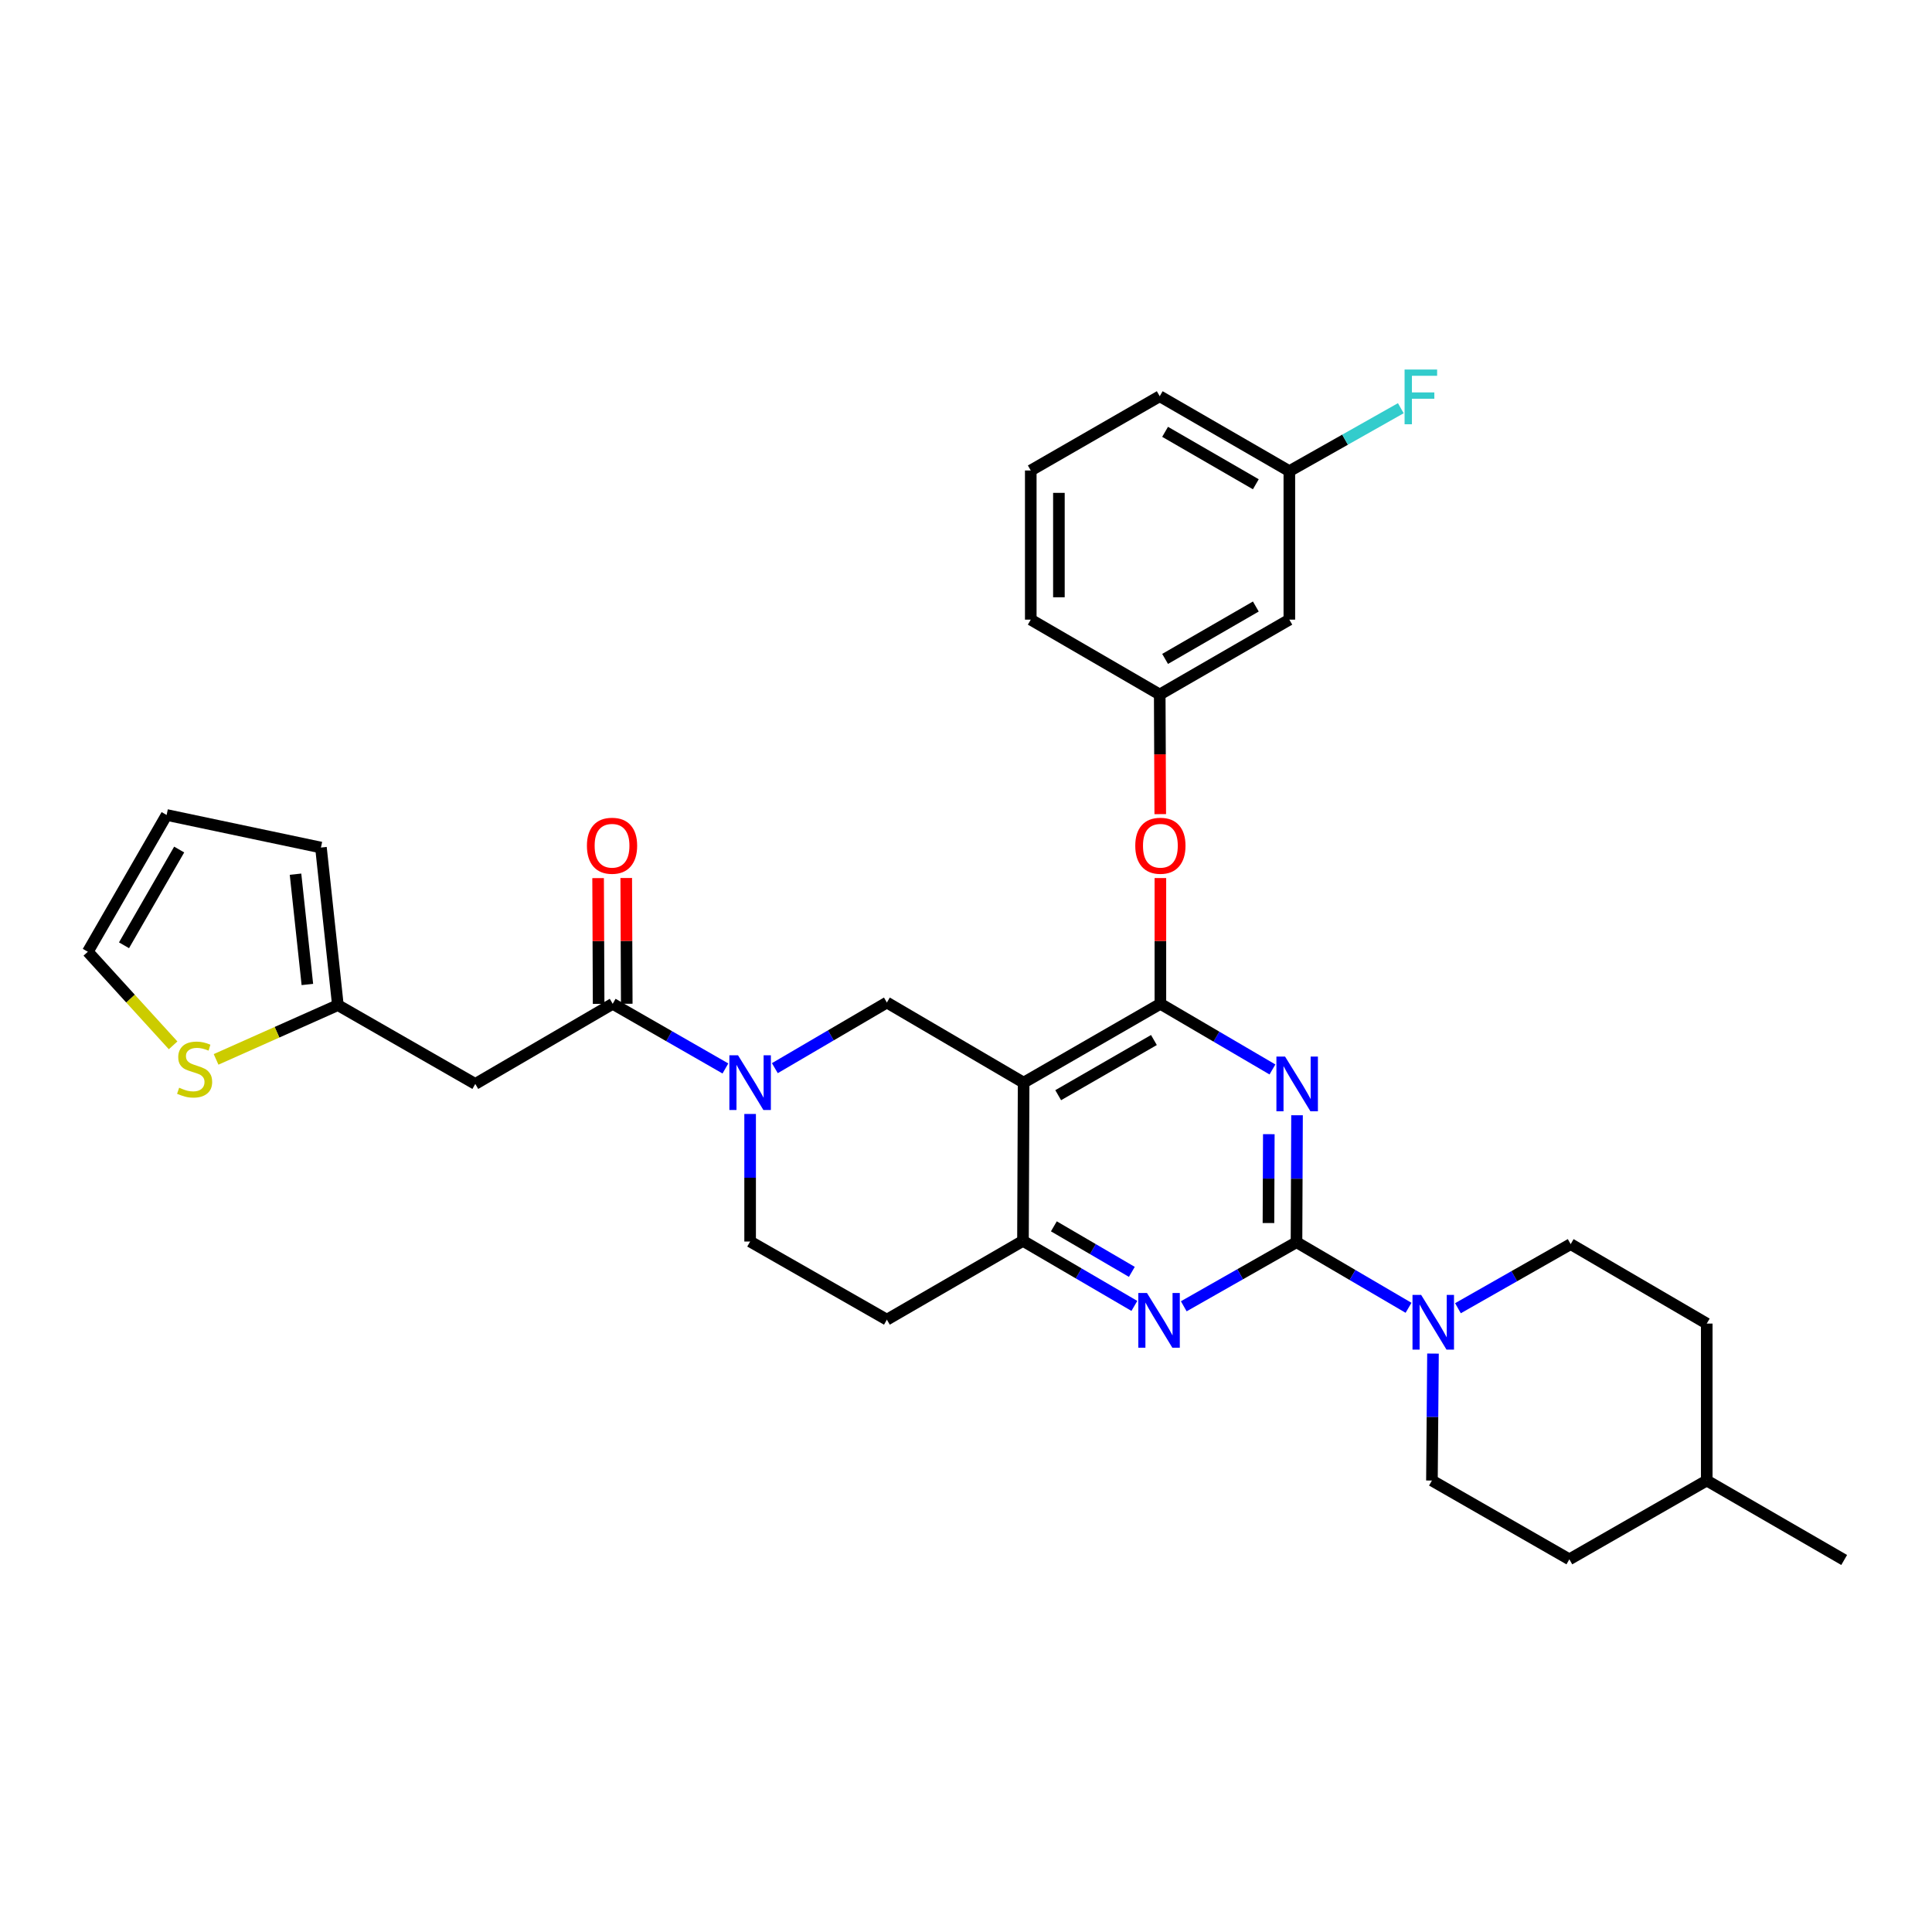 <?xml version='1.0' encoding='iso-8859-1'?>
<svg version='1.1' baseProfile='full'
              xmlns='http://www.w3.org/2000/svg'
                      xmlns:rdkit='http://www.rdkit.org/xml'
                      xmlns:xlink='http://www.w3.org/1999/xlink'
                  xml:space='preserve'
width='1000px' height='1000px' viewBox='0 0 1000 1000'>
<!-- END OF HEADER -->
<rect style='opacity:1.0;fill:#FFFFFF;stroke:none' width='1000' height='1000' x='0' y='0'> </rect>
<path class='bond-0' d='M 671.341,577.251 L 671.205,610.106' style='fill:none;fill-rule:evenodd;stroke:#0000FF;stroke-width:6px;stroke-linecap:butt;stroke-linejoin:miter;stroke-opacity:1' />
<path class='bond-0' d='M 671.205,610.106 L 671.068,642.961' style='fill:none;fill-rule:evenodd;stroke:#000000;stroke-width:6px;stroke-linecap:butt;stroke-linejoin:miter;stroke-opacity:1' />
<path class='bond-0' d='M 656.738,587.047 L 656.643,610.046' style='fill:none;fill-rule:evenodd;stroke:#0000FF;stroke-width:6px;stroke-linecap:butt;stroke-linejoin:miter;stroke-opacity:1' />
<path class='bond-0' d='M 656.643,610.046 L 656.548,633.044' style='fill:none;fill-rule:evenodd;stroke:#000000;stroke-width:6px;stroke-linecap:butt;stroke-linejoin:miter;stroke-opacity:1' />
<path class='bond-1' d='M 658.617,553.55 L 629.615,536.562' style='fill:none;fill-rule:evenodd;stroke:#0000FF;stroke-width:6px;stroke-linecap:butt;stroke-linejoin:miter;stroke-opacity:1' />
<path class='bond-1' d='M 629.615,536.562 L 600.614,519.574' style='fill:none;fill-rule:evenodd;stroke:#000000;stroke-width:6px;stroke-linecap:butt;stroke-linejoin:miter;stroke-opacity:1' />
<path class='bond-3' d='M 671.068,642.961 L 641.89,659.548' style='fill:none;fill-rule:evenodd;stroke:#000000;stroke-width:6px;stroke-linecap:butt;stroke-linejoin:miter;stroke-opacity:1' />
<path class='bond-3' d='M 641.89,659.548 L 612.712,676.134' style='fill:none;fill-rule:evenodd;stroke:#0000FF;stroke-width:6px;stroke-linecap:butt;stroke-linejoin:miter;stroke-opacity:1' />
<path class='bond-7' d='M 671.068,642.961 L 700.062,659.938' style='fill:none;fill-rule:evenodd;stroke:#000000;stroke-width:6px;stroke-linecap:butt;stroke-linejoin:miter;stroke-opacity:1' />
<path class='bond-7' d='M 700.062,659.938 L 729.056,676.916' style='fill:none;fill-rule:evenodd;stroke:#0000FF;stroke-width:6px;stroke-linecap:butt;stroke-linejoin:miter;stroke-opacity:1' />
<path class='bond-2' d='M 600.614,519.574 L 529.827,560.372' style='fill:none;fill-rule:evenodd;stroke:#000000;stroke-width:6px;stroke-linecap:butt;stroke-linejoin:miter;stroke-opacity:1' />
<path class='bond-2' d='M 597.267,538.31 L 547.717,566.868' style='fill:none;fill-rule:evenodd;stroke:#000000;stroke-width:6px;stroke-linecap:butt;stroke-linejoin:miter;stroke-opacity:1' />
<path class='bond-11' d='M 600.614,519.574 L 600.614,487.027' style='fill:none;fill-rule:evenodd;stroke:#000000;stroke-width:6px;stroke-linecap:butt;stroke-linejoin:miter;stroke-opacity:1' />
<path class='bond-11' d='M 600.614,487.027 L 600.614,454.48' style='fill:none;fill-rule:evenodd;stroke:#FF0000;stroke-width:6px;stroke-linecap:butt;stroke-linejoin:miter;stroke-opacity:1' />
<path class='bond-5' d='M 529.827,560.372 L 529.488,642.273' style='fill:none;fill-rule:evenodd;stroke:#000000;stroke-width:6px;stroke-linecap:butt;stroke-linejoin:miter;stroke-opacity:1' />
<path class='bond-8' d='M 529.827,560.372 L 459.049,518.911' style='fill:none;fill-rule:evenodd;stroke:#000000;stroke-width:6px;stroke-linecap:butt;stroke-linejoin:miter;stroke-opacity:1' />
<path class='bond-32' d='M 587.147,675.941 L 558.317,659.107' style='fill:none;fill-rule:evenodd;stroke:#0000FF;stroke-width:6px;stroke-linecap:butt;stroke-linejoin:miter;stroke-opacity:1' />
<path class='bond-32' d='M 558.317,659.107 L 529.488,642.273' style='fill:none;fill-rule:evenodd;stroke:#000000;stroke-width:6px;stroke-linecap:butt;stroke-linejoin:miter;stroke-opacity:1' />
<path class='bond-32' d='M 585.841,658.315 L 565.66,646.532' style='fill:none;fill-rule:evenodd;stroke:#0000FF;stroke-width:6px;stroke-linecap:butt;stroke-linejoin:miter;stroke-opacity:1' />
<path class='bond-32' d='M 565.66,646.532 L 545.479,634.748' style='fill:none;fill-rule:evenodd;stroke:#000000;stroke-width:6px;stroke-linecap:butt;stroke-linejoin:miter;stroke-opacity:1' />
<path class='bond-4' d='M 401.054,552.88 L 430.051,535.895' style='fill:none;fill-rule:evenodd;stroke:#0000FF;stroke-width:6px;stroke-linecap:butt;stroke-linejoin:miter;stroke-opacity:1' />
<path class='bond-4' d='M 430.051,535.895 L 459.049,518.911' style='fill:none;fill-rule:evenodd;stroke:#000000;stroke-width:6px;stroke-linecap:butt;stroke-linejoin:miter;stroke-opacity:1' />
<path class='bond-6' d='M 375.473,553.036 L 346.301,536.305' style='fill:none;fill-rule:evenodd;stroke:#0000FF;stroke-width:6px;stroke-linecap:butt;stroke-linejoin:miter;stroke-opacity:1' />
<path class='bond-6' d='M 346.301,536.305 L 317.129,519.574' style='fill:none;fill-rule:evenodd;stroke:#000000;stroke-width:6px;stroke-linecap:butt;stroke-linejoin:miter;stroke-opacity:1' />
<path class='bond-33' d='M 388.263,576.588 L 388.263,609.6' style='fill:none;fill-rule:evenodd;stroke:#0000FF;stroke-width:6px;stroke-linecap:butt;stroke-linejoin:miter;stroke-opacity:1' />
<path class='bond-33' d='M 388.263,609.6 L 388.263,642.613' style='fill:none;fill-rule:evenodd;stroke:#000000;stroke-width:6px;stroke-linecap:butt;stroke-linejoin:miter;stroke-opacity:1' />
<path class='bond-13' d='M 529.488,642.273 L 459.049,683.054' style='fill:none;fill-rule:evenodd;stroke:#000000;stroke-width:6px;stroke-linecap:butt;stroke-linejoin:miter;stroke-opacity:1' />
<path class='bond-9' d='M 317.129,519.574 L 246.01,561.043' style='fill:none;fill-rule:evenodd;stroke:#000000;stroke-width:6px;stroke-linecap:butt;stroke-linejoin:miter;stroke-opacity:1' />
<path class='bond-15' d='M 324.409,519.544 L 324.274,486.997' style='fill:none;fill-rule:evenodd;stroke:#000000;stroke-width:6px;stroke-linecap:butt;stroke-linejoin:miter;stroke-opacity:1' />
<path class='bond-15' d='M 324.274,486.997 L 324.139,454.45' style='fill:none;fill-rule:evenodd;stroke:#FF0000;stroke-width:6px;stroke-linecap:butt;stroke-linejoin:miter;stroke-opacity:1' />
<path class='bond-15' d='M 309.848,519.605 L 309.713,487.057' style='fill:none;fill-rule:evenodd;stroke:#000000;stroke-width:6px;stroke-linecap:butt;stroke-linejoin:miter;stroke-opacity:1' />
<path class='bond-15' d='M 309.713,487.057 L 309.578,454.51' style='fill:none;fill-rule:evenodd;stroke:#FF0000;stroke-width:6px;stroke-linecap:butt;stroke-linejoin:miter;stroke-opacity:1' />
<path class='bond-17' d='M 754.632,677.134 L 783.802,660.545' style='fill:none;fill-rule:evenodd;stroke:#0000FF;stroke-width:6px;stroke-linecap:butt;stroke-linejoin:miter;stroke-opacity:1' />
<path class='bond-17' d='M 783.802,660.545 L 812.973,643.956' style='fill:none;fill-rule:evenodd;stroke:#000000;stroke-width:6px;stroke-linecap:butt;stroke-linejoin:miter;stroke-opacity:1' />
<path class='bond-18' d='M 741.712,700.613 L 741.44,733.468' style='fill:none;fill-rule:evenodd;stroke:#0000FF;stroke-width:6px;stroke-linecap:butt;stroke-linejoin:miter;stroke-opacity:1' />
<path class='bond-18' d='M 741.44,733.468 L 741.167,766.323' style='fill:none;fill-rule:evenodd;stroke:#000000;stroke-width:6px;stroke-linecap:butt;stroke-linejoin:miter;stroke-opacity:1' />
<path class='bond-10' d='M 246.01,561.043 L 174.884,520.246' style='fill:none;fill-rule:evenodd;stroke:#000000;stroke-width:6px;stroke-linecap:butt;stroke-linejoin:miter;stroke-opacity:1' />
<path class='bond-12' d='M 174.884,520.246 L 143.363,534.29' style='fill:none;fill-rule:evenodd;stroke:#000000;stroke-width:6px;stroke-linecap:butt;stroke-linejoin:miter;stroke-opacity:1' />
<path class='bond-12' d='M 143.363,534.29 L 111.842,548.335' style='fill:none;fill-rule:evenodd;stroke:#CCCC00;stroke-width:6px;stroke-linecap:butt;stroke-linejoin:miter;stroke-opacity:1' />
<path class='bond-20' d='M 174.884,520.246 L 166.123,438.684' style='fill:none;fill-rule:evenodd;stroke:#000000;stroke-width:6px;stroke-linecap:butt;stroke-linejoin:miter;stroke-opacity:1' />
<path class='bond-20' d='M 159.092,509.567 L 152.959,452.473' style='fill:none;fill-rule:evenodd;stroke:#000000;stroke-width:6px;stroke-linecap:butt;stroke-linejoin:miter;stroke-opacity:1' />
<path class='bond-16' d='M 600.543,421.398 L 600.408,390.437' style='fill:none;fill-rule:evenodd;stroke:#FF0000;stroke-width:6px;stroke-linecap:butt;stroke-linejoin:miter;stroke-opacity:1' />
<path class='bond-16' d='M 600.408,390.437 L 600.274,359.476' style='fill:none;fill-rule:evenodd;stroke:#000000;stroke-width:6px;stroke-linecap:butt;stroke-linejoin:miter;stroke-opacity:1' />
<path class='bond-19' d='M 89.601,541.07 L 67.528,516.848' style='fill:none;fill-rule:evenodd;stroke:#CCCC00;stroke-width:6px;stroke-linecap:butt;stroke-linejoin:miter;stroke-opacity:1' />
<path class='bond-19' d='M 67.528,516.848 L 45.455,492.627' style='fill:none;fill-rule:evenodd;stroke:#000000;stroke-width:6px;stroke-linecap:butt;stroke-linejoin:miter;stroke-opacity:1' />
<path class='bond-14' d='M 459.049,683.054 L 388.263,642.613' style='fill:none;fill-rule:evenodd;stroke:#000000;stroke-width:6px;stroke-linecap:butt;stroke-linejoin:miter;stroke-opacity:1' />
<path class='bond-21' d='M 600.274,359.476 L 667.363,320.725' style='fill:none;fill-rule:evenodd;stroke:#000000;stroke-width:6px;stroke-linecap:butt;stroke-linejoin:miter;stroke-opacity:1' />
<path class='bond-21' d='M 603.054,341.054 L 650.017,313.928' style='fill:none;fill-rule:evenodd;stroke:#000000;stroke-width:6px;stroke-linecap:butt;stroke-linejoin:miter;stroke-opacity:1' />
<path class='bond-29' d='M 600.274,359.476 L 533.524,320.725' style='fill:none;fill-rule:evenodd;stroke:#000000;stroke-width:6px;stroke-linecap:butt;stroke-linejoin:miter;stroke-opacity:1' />
<path class='bond-25' d='M 812.973,643.956 L 883.411,685.085' style='fill:none;fill-rule:evenodd;stroke:#000000;stroke-width:6px;stroke-linecap:butt;stroke-linejoin:miter;stroke-opacity:1' />
<path class='bond-24' d='M 741.167,766.323 L 812.293,807.104' style='fill:none;fill-rule:evenodd;stroke:#000000;stroke-width:6px;stroke-linecap:butt;stroke-linejoin:miter;stroke-opacity:1' />
<path class='bond-36' d='M 45.455,492.627 L 86.244,421.833' style='fill:none;fill-rule:evenodd;stroke:#000000;stroke-width:6px;stroke-linecap:butt;stroke-linejoin:miter;stroke-opacity:1' />
<path class='bond-36' d='M 64.19,489.277 L 92.743,439.721' style='fill:none;fill-rule:evenodd;stroke:#000000;stroke-width:6px;stroke-linecap:butt;stroke-linejoin:miter;stroke-opacity:1' />
<path class='bond-22' d='M 166.123,438.684 L 86.244,421.833' style='fill:none;fill-rule:evenodd;stroke:#000000;stroke-width:6px;stroke-linecap:butt;stroke-linejoin:miter;stroke-opacity:1' />
<path class='bond-23' d='M 667.363,320.725 L 667.363,243.863' style='fill:none;fill-rule:evenodd;stroke:#000000;stroke-width:6px;stroke-linecap:butt;stroke-linejoin:miter;stroke-opacity:1' />
<path class='bond-26' d='M 667.363,243.863 L 696.21,227.575' style='fill:none;fill-rule:evenodd;stroke:#000000;stroke-width:6px;stroke-linecap:butt;stroke-linejoin:miter;stroke-opacity:1' />
<path class='bond-26' d='M 696.21,227.575 L 725.057,211.286' style='fill:none;fill-rule:evenodd;stroke:#33CCCC;stroke-width:6px;stroke-linecap:butt;stroke-linejoin:miter;stroke-opacity:1' />
<path class='bond-30' d='M 667.363,243.863 L 600.274,205.089' style='fill:none;fill-rule:evenodd;stroke:#000000;stroke-width:6px;stroke-linecap:butt;stroke-linejoin:miter;stroke-opacity:1' />
<path class='bond-30' d='M 650.013,250.655 L 603.051,223.513' style='fill:none;fill-rule:evenodd;stroke:#000000;stroke-width:6px;stroke-linecap:butt;stroke-linejoin:miter;stroke-opacity:1' />
<path class='bond-27' d='M 812.293,807.104 L 883.411,766.323' style='fill:none;fill-rule:evenodd;stroke:#000000;stroke-width:6px;stroke-linecap:butt;stroke-linejoin:miter;stroke-opacity:1' />
<path class='bond-34' d='M 883.411,685.085 L 883.411,766.323' style='fill:none;fill-rule:evenodd;stroke:#000000;stroke-width:6px;stroke-linecap:butt;stroke-linejoin:miter;stroke-opacity:1' />
<path class='bond-31' d='M 883.411,766.323 L 954.545,807.444' style='fill:none;fill-rule:evenodd;stroke:#000000;stroke-width:6px;stroke-linecap:butt;stroke-linejoin:miter;stroke-opacity:1' />
<path class='bond-28' d='M 533.524,243.524 L 533.524,320.725' style='fill:none;fill-rule:evenodd;stroke:#000000;stroke-width:6px;stroke-linecap:butt;stroke-linejoin:miter;stroke-opacity:1' />
<path class='bond-28' d='M 548.086,255.104 L 548.086,309.145' style='fill:none;fill-rule:evenodd;stroke:#000000;stroke-width:6px;stroke-linecap:butt;stroke-linejoin:miter;stroke-opacity:1' />
<path class='bond-35' d='M 533.524,243.524 L 600.274,205.089' style='fill:none;fill-rule:evenodd;stroke:#000000;stroke-width:6px;stroke-linecap:butt;stroke-linejoin:miter;stroke-opacity:1' />
<path  class='atom-0' d='M 665.148 546.883
L 674.428 561.883
Q 675.348 563.363, 676.828 566.043
Q 678.308 568.723, 678.388 568.883
L 678.388 546.883
L 682.148 546.883
L 682.148 575.203
L 678.268 575.203
L 668.308 558.803
Q 667.148 556.883, 665.908 554.683
Q 664.708 552.483, 664.348 551.803
L 664.348 575.203
L 660.668 575.203
L 660.668 546.883
L 665.148 546.883
' fill='#0000FF'/>
<path  class='atom-4' d='M 593.666 669.242
L 602.946 684.242
Q 603.866 685.722, 605.346 688.402
Q 606.826 691.082, 606.906 691.242
L 606.906 669.242
L 610.666 669.242
L 610.666 697.562
L 606.786 697.562
L 596.826 681.162
Q 595.666 679.242, 594.426 677.042
Q 593.226 674.842, 592.866 674.162
L 592.866 697.562
L 589.186 697.562
L 589.186 669.242
L 593.666 669.242
' fill='#0000FF'/>
<path  class='atom-5' d='M 382.003 546.212
L 391.283 561.212
Q 392.203 562.692, 393.683 565.372
Q 395.163 568.052, 395.243 568.212
L 395.243 546.212
L 399.003 546.212
L 399.003 574.532
L 395.123 574.532
L 385.163 558.132
Q 384.003 556.212, 382.763 554.012
Q 381.563 551.812, 381.203 551.132
L 381.203 574.532
L 377.523 574.532
L 377.523 546.212
L 382.003 546.212
' fill='#0000FF'/>
<path  class='atom-8' d='M 735.587 670.245
L 744.867 685.245
Q 745.787 686.725, 747.267 689.405
Q 748.747 692.085, 748.827 692.245
L 748.827 670.245
L 752.587 670.245
L 752.587 698.565
L 748.707 698.565
L 738.747 682.165
Q 737.587 680.245, 736.347 678.045
Q 735.147 675.845, 734.787 675.165
L 734.787 698.565
L 731.107 698.565
L 731.107 670.245
L 735.587 670.245
' fill='#0000FF'/>
<path  class='atom-12' d='M 587.614 437.752
Q 587.614 430.952, 590.974 427.152
Q 594.334 423.352, 600.614 423.352
Q 606.894 423.352, 610.254 427.152
Q 613.614 430.952, 613.614 437.752
Q 613.614 444.632, 610.214 448.552
Q 606.814 452.432, 600.614 452.432
Q 594.374 452.432, 590.974 448.552
Q 587.614 444.672, 587.614 437.752
M 600.614 449.232
Q 604.934 449.232, 607.254 446.352
Q 609.614 443.432, 609.614 437.752
Q 609.614 432.192, 607.254 429.392
Q 604.934 426.552, 600.614 426.552
Q 596.294 426.552, 593.934 429.352
Q 591.614 432.152, 591.614 437.752
Q 591.614 443.472, 593.934 446.352
Q 596.294 449.232, 600.614 449.232
' fill='#FF0000'/>
<path  class='atom-13' d='M 92.733 563.005
Q 93.053 563.125, 94.373 563.685
Q 95.693 564.245, 97.133 564.605
Q 98.613 564.925, 100.053 564.925
Q 102.733 564.925, 104.293 563.645
Q 105.853 562.325, 105.853 560.045
Q 105.853 558.485, 105.053 557.525
Q 104.293 556.565, 103.093 556.045
Q 101.893 555.525, 99.893 554.925
Q 97.373 554.165, 95.853 553.445
Q 94.373 552.725, 93.293 551.205
Q 92.253 549.685, 92.253 547.125
Q 92.253 543.565, 94.653 541.365
Q 97.093 539.165, 101.893 539.165
Q 105.173 539.165, 108.893 540.725
L 107.973 543.805
Q 104.573 542.405, 102.013 542.405
Q 99.253 542.405, 97.733 543.565
Q 96.213 544.685, 96.253 546.645
Q 96.253 548.165, 97.013 549.085
Q 97.813 550.005, 98.933 550.525
Q 100.093 551.045, 102.013 551.645
Q 104.573 552.445, 106.093 553.245
Q 107.613 554.045, 108.693 555.685
Q 109.813 557.285, 109.813 560.045
Q 109.813 563.965, 107.173 566.085
Q 104.573 568.165, 100.213 568.165
Q 97.693 568.165, 95.773 567.605
Q 93.893 567.085, 91.653 566.165
L 92.733 563.005
' fill='#CCCC00'/>
<path  class='atom-16' d='M 303.789 437.752
Q 303.789 430.952, 307.149 427.152
Q 310.509 423.352, 316.789 423.352
Q 323.069 423.352, 326.429 427.152
Q 329.789 430.952, 329.789 437.752
Q 329.789 444.632, 326.389 448.552
Q 322.989 452.432, 316.789 452.432
Q 310.549 452.432, 307.149 448.552
Q 303.789 444.672, 303.789 437.752
M 316.789 449.232
Q 321.109 449.232, 323.429 446.352
Q 325.789 443.432, 325.789 437.752
Q 325.789 432.192, 323.429 429.392
Q 321.109 426.552, 316.789 426.552
Q 312.469 426.552, 310.109 429.352
Q 307.789 432.152, 307.789 437.752
Q 307.789 443.472, 310.109 446.352
Q 312.469 449.232, 316.789 449.232
' fill='#FF0000'/>
<path  class='atom-27' d='M 727.011 191.269
L 743.851 191.269
L 743.851 194.509
L 730.811 194.509
L 730.811 203.109
L 742.411 203.109
L 742.411 206.389
L 730.811 206.389
L 730.811 219.589
L 727.011 219.589
L 727.011 191.269
' fill='#33CCCC'/>
</svg>

